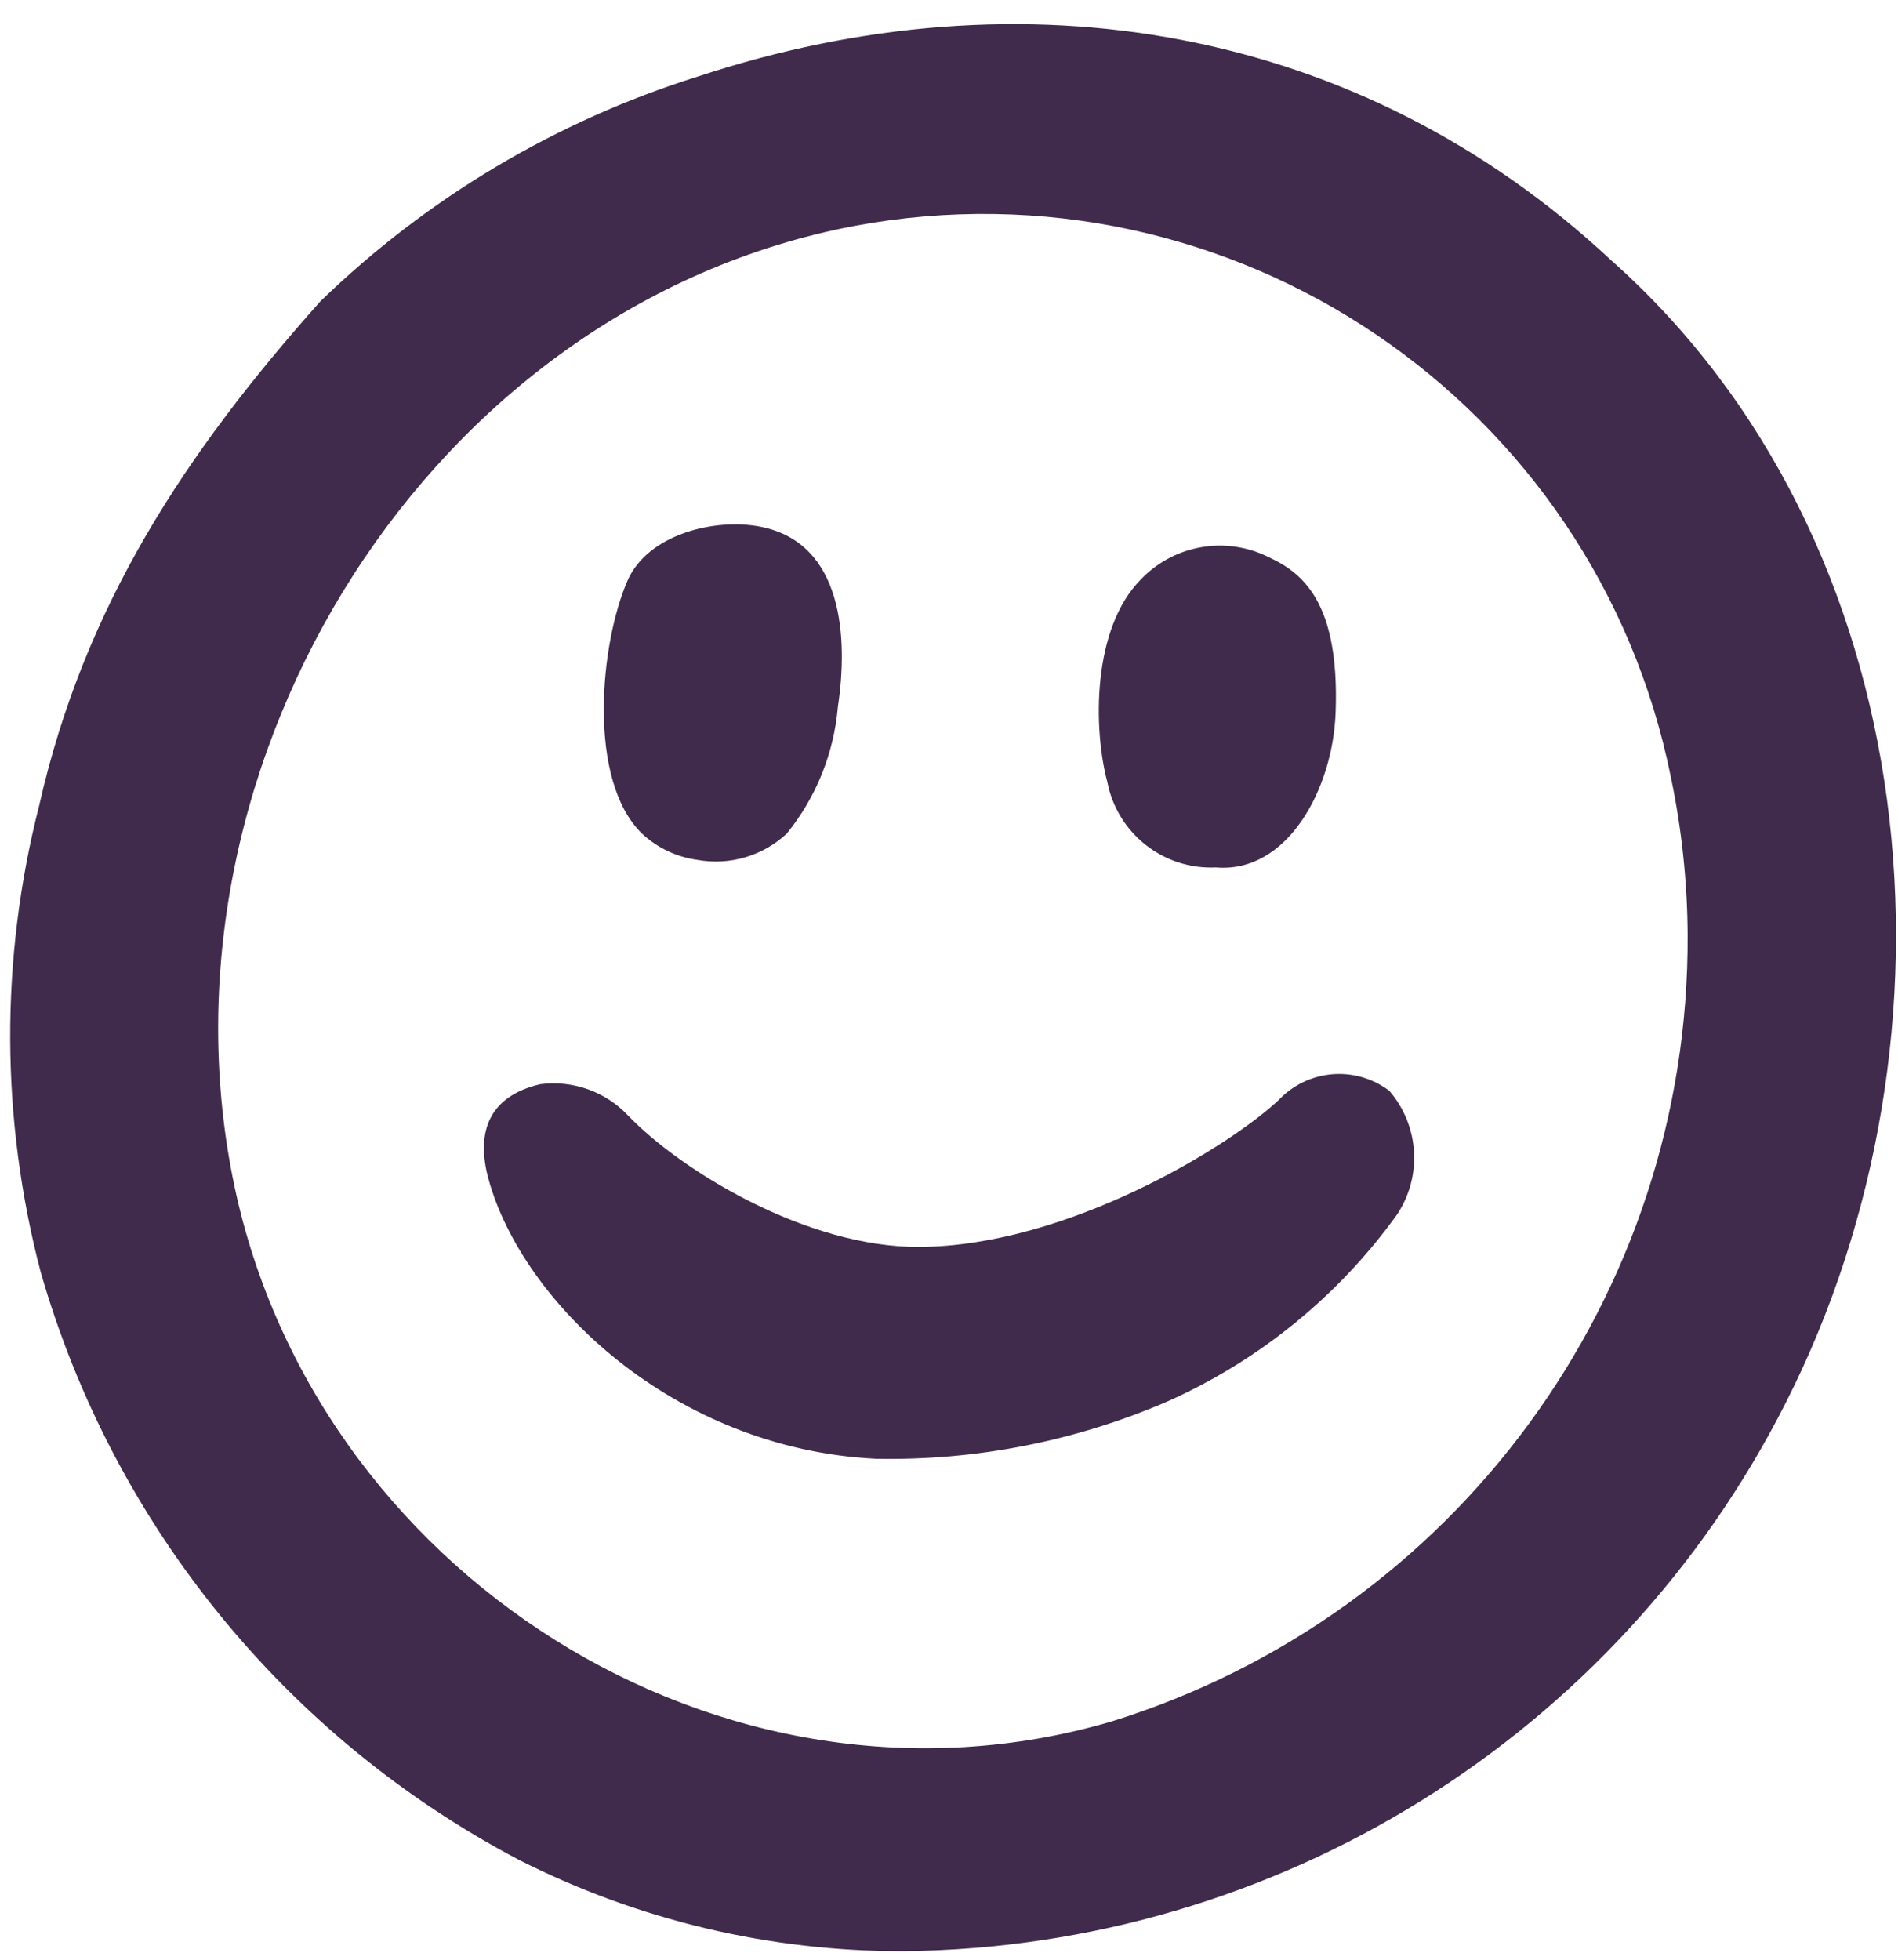 <?xml version="1.0" encoding="UTF-8"?>
<svg width="62px" height="64px" viewBox="0 0 62 64" version="1.1" xmlns="http://www.w3.org/2000/svg" xmlns:xlink="http://www.w3.org/1999/xlink">
    <title>smileIconDark</title>
    <g id="Page-1" stroke="none" stroke-width="1" fill="none" fill-rule="evenodd">
        <g id="smileIconDark" transform="translate(0.333, 0.789)" fill="#402B4C" fill-rule="nonzero">
            <path d="M52.292,7.706 C44.058,0.024 33.063,-1.789 22.471,1.708 C17.839,3.159 13.612,5.676 10.128,9.056 C5.742,13.98 2.42,18.98 0.942,25.538 C-0.333,30.537 -0.313,35.778 1,40.767 C3.375,49.016 9.009,55.94 16.604,59.942 C20.504,61.921 24.819,62.945 29.193,62.931 C41.383,62.807 52.489,55.905 57.997,45.029 C64.078,33.067 62.647,16.902 52.292,7.706 Z M35.974,55.431 C23.247,59.159 9.801,50.534 7.262,37.638 C4.578,24.009 13.703,9.22 27.572,6.59 C39.901,4.29 51.79,12.324 54.254,24.622 C54.605,26.307 54.786,28.024 54.795,29.746 C54.853,41.515 47.214,51.94 35.974,55.431 Z M41.433,35.139 C39.833,36.643 34.54,39.908 29.691,39.933 C26.03,39.951 21.924,37.459 20.175,35.633 C19.438,34.856 18.373,34.479 17.311,34.619 C15.657,35.01 15.198,36.157 15.624,37.715 C16.721,41.729 21.66,46.521 28.274,46.851 C31.549,46.916 34.8,46.277 37.807,44.977 C40.804,43.64 43.392,41.533 45.308,38.868 C46.133,37.618 46.029,35.972 45.052,34.836 C43.946,33.998 42.385,34.128 41.433,35.139 Z M22.447,27.292 C23.501,27.482 24.582,27.165 25.366,26.436 C26.326,25.253 26.908,23.809 27.038,22.291 C27.37,20.078 27.228,16.945 24.509,16.412 C23.024,16.12 20.829,16.656 20.166,18.172 C19.267,20.23 18.841,24.68 20.635,26.431 C21.136,26.899 21.769,27.2 22.447,27.292 L22.447,27.292 Z M39.388,27.539 C41.713,27.737 43.201,24.996 43.296,22.493 C43.445,18.584 42.01,17.793 40.872,17.298 C39.515,16.739 37.953,17.069 36.938,18.13 C35.328,19.747 35.381,23.037 35.839,24.749 C36.166,26.431 37.676,27.619 39.388,27.539 Z" id="Shape"></path>
        </g>
    </g>
</svg>